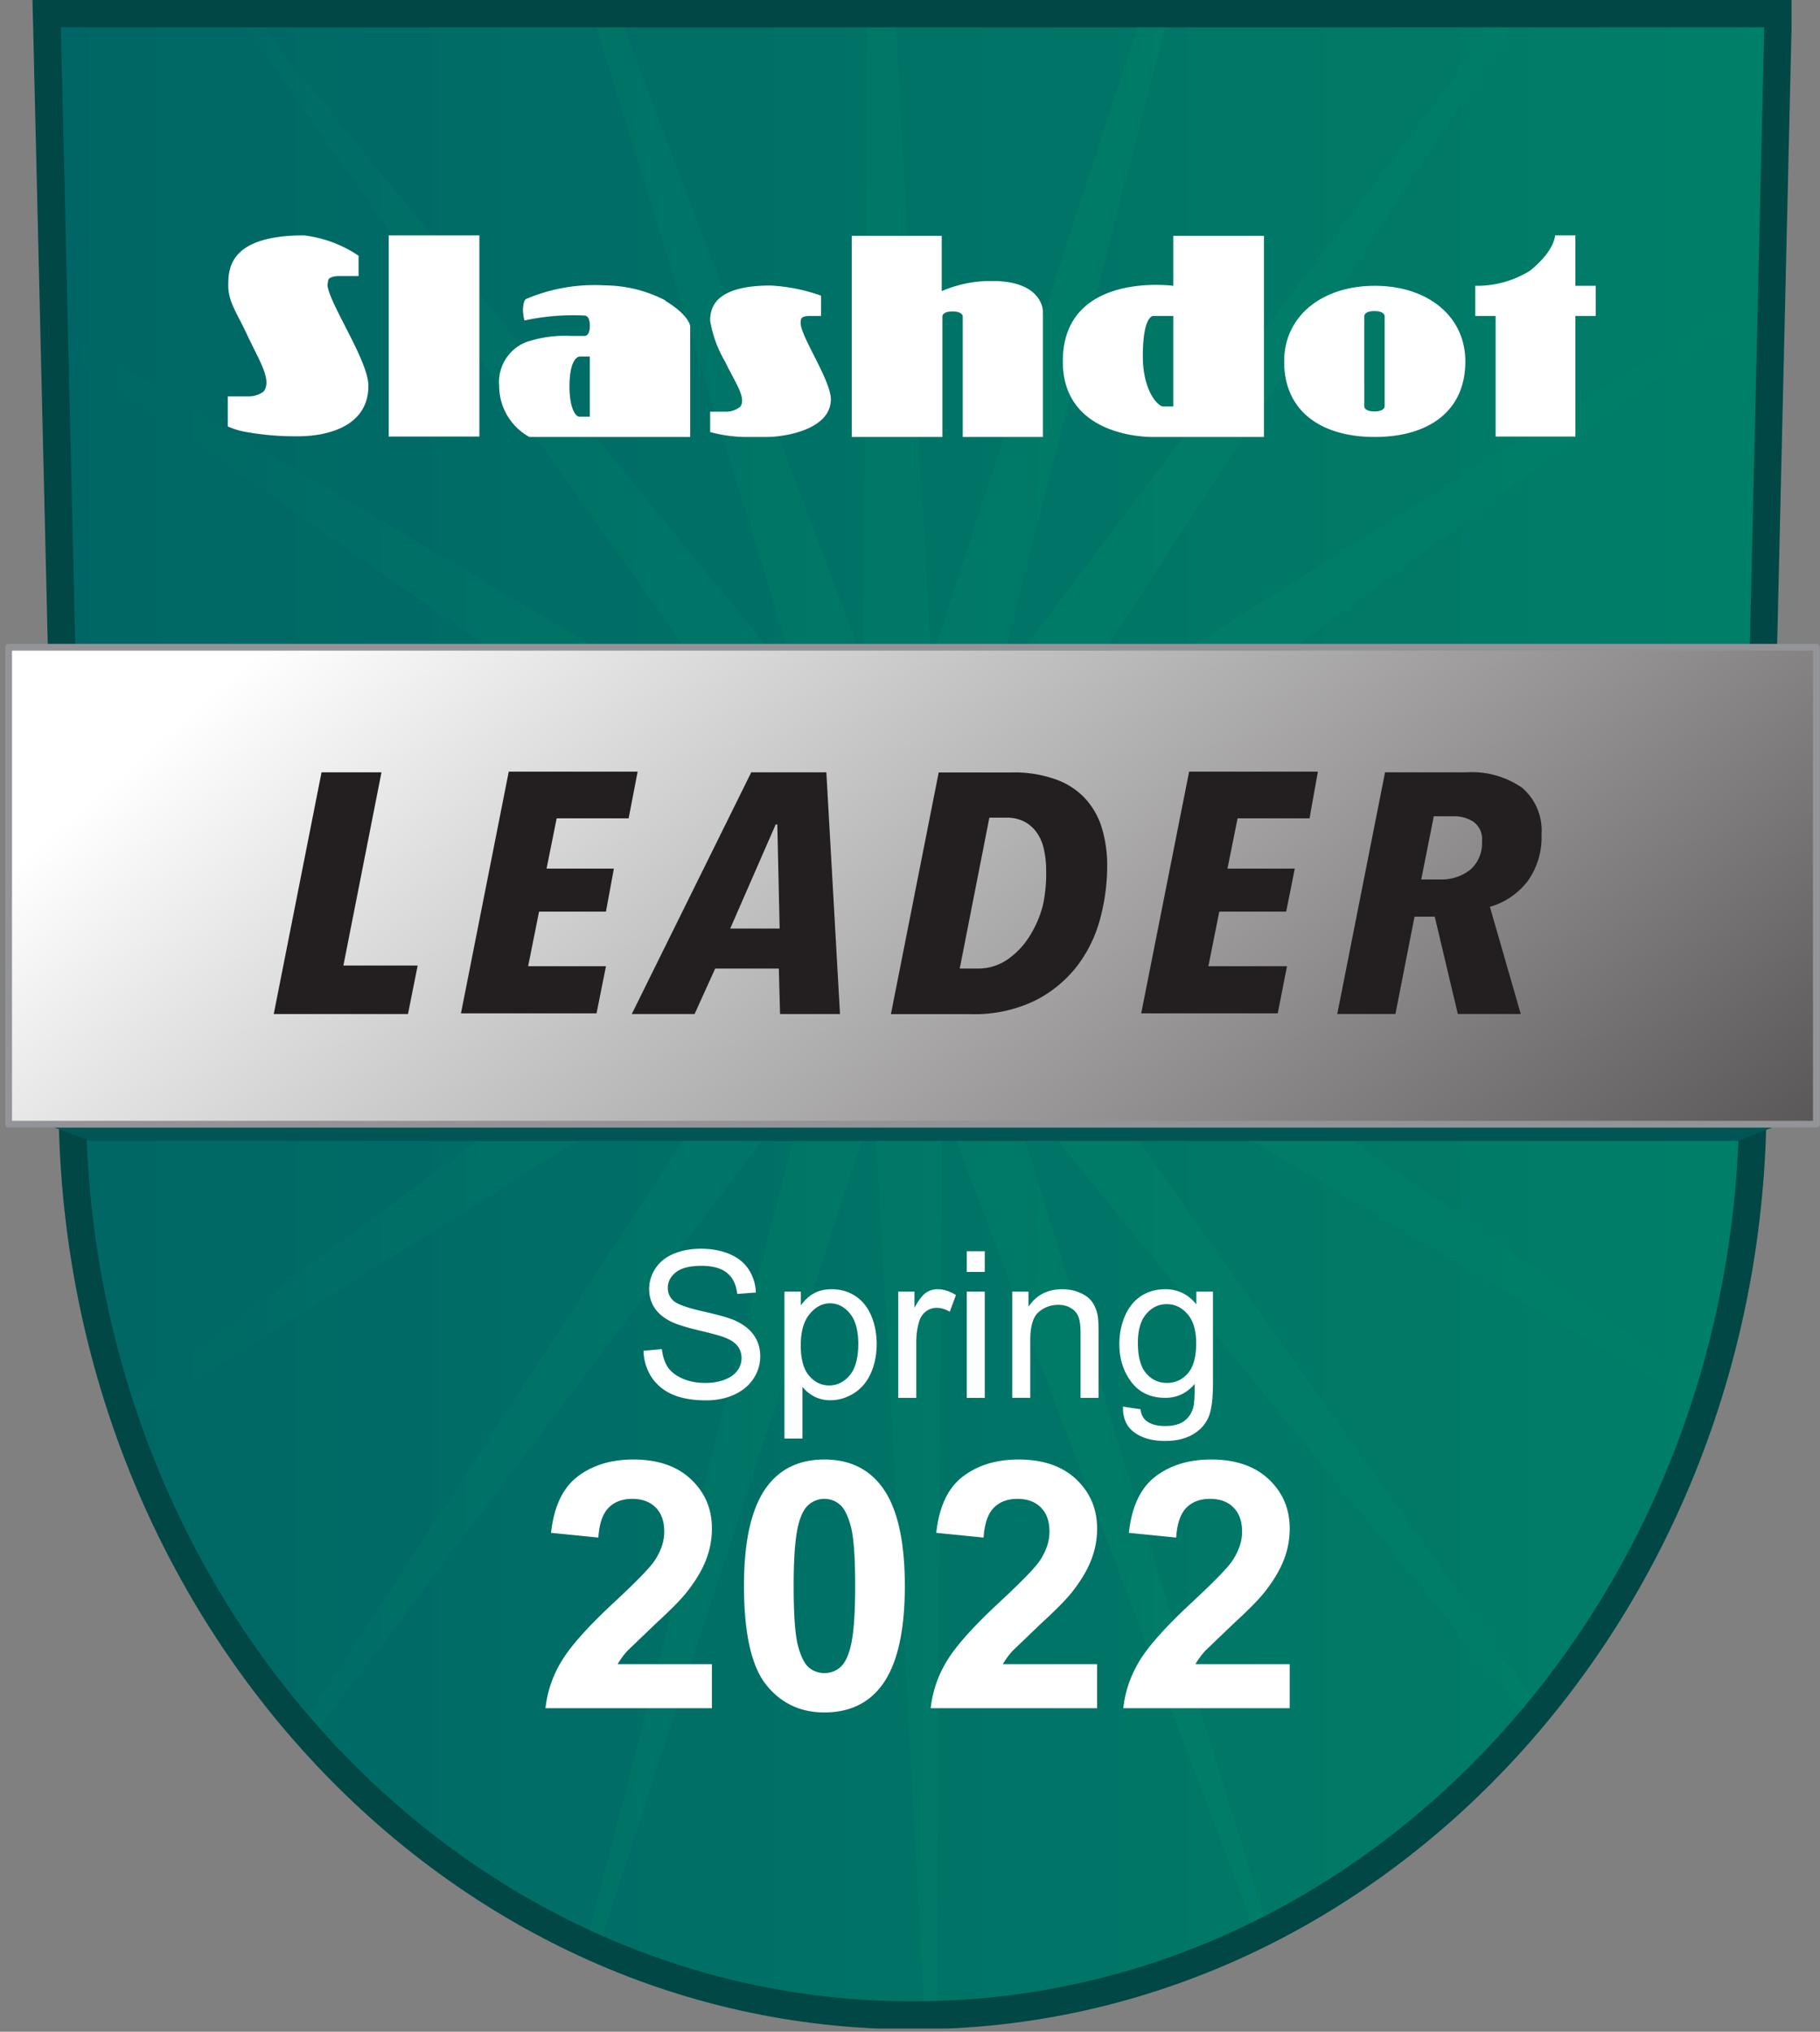 <svg xmlns="http://www.w3.org/2000/svg" width="172" height="192" fill="none" xmlns:v="https://vecta.io/nano"><rect width="100%" height="100%" fill="#808080" stroke="none"/><g clip-path="url(#D)"><path d="M86.325 189.31h-.258c-43.382 0-78.545-38.505-78.545-86.003L5.161 1.29c0-.097.038-.19.105-.26s.159-.111.256-.114h161.297a.39.39 0 0 1 .146.039.39.39 0 0 1 .12.092c.034.038.059.083.075.131s.023.099.02.15l-2.374 101.939c.051 47.537-35.111 86.042-78.481 86.042z" fill="url(#A)"/><path d="M103.822 83.164L165.76 67.37v-2.271l-63.228 10.8 64.067-47.511v-1.29L99.151 69.525 143.798.916h-1.51L94.106 64.815 110.532.916h-2.49l-20.04 61.434L84.596.916h-2.658l-.361 61.486L58.35.916h-2.477l19.73 64.067L23.419.916h-1.407l48.776 68.867L5.857 31.304v1.794l61.873 43.111-61.047-9.252v2.465L66.802 83.5 7.445 98.649v2.465L68.092 90.79l-55.989 41.447.619 1.845L71.46 97.126 29.007 162.38l.994 1.135 46.453-61.679-20.775 80.828 1.161.491L82.609 104.3l4.71 84.984h1.213l.503-85.009 29.317 77.576 1.174-.567-24.517-79.59 48.918 60.066.993-1.2-45.072-63.692 60.35 35.769.568-1.845-57.886-40.35 62.054 9.407v-2.361l-61.112-14.323z" fill="url(#B)"/><path d="M166.728 2.581l-2.362 101.371c0 47.047-34.917 85.164-78.002 85.164h-.245c-43.047 0-78.003-38.143-78.003-85.164L5.754 2.581h160.974zM169.309 0H3.07l.065 2.645 2.4 101.372c0 48.324 36.13 87.745 80.583 87.745h.245c44.44 0 80.583-39.357 80.583-87.745L169.309 2.71V.129 0z" fill="#004745"/><path d="M.825 104.933l7.691 2.891h155.696l7.458-2.891H.825z" fill="#015655"/><path d="M171.657 61.164H.813v45.072h170.845V61.164z" fill="url(#C)" stroke="#929497" stroke-width=".645" stroke-linejoin="round"/><g fill="#fff"><path d="M60.82 127.643l1.73-.151c.082.693.271 1.263.567 1.71.302.441.769.8 1.399 1.078.63.271 1.339.406 2.126.406.699 0 1.317-.104 1.852-.312s.933-.491 1.191-.85a1.99 1.99 0 0 0 .397-1.191c0-.435-.126-.813-.378-1.134-.252-.328-.668-.602-1.248-.823-.372-.144-1.194-.368-2.467-.671s-2.164-.598-2.675-.869c-.662-.347-1.156-.775-1.484-1.285-.321-.517-.482-1.094-.482-1.73a3.5 3.5 0 0 1 .595-1.956c.397-.611.977-1.075 1.739-1.39s1.61-.472 2.542-.472c1.027 0 1.931.167 2.712.501.788.327 1.392.813 1.815 1.455a4.18 4.18 0 0 1 .68 2.183l-1.758.133c-.095-.876-.416-1.538-.964-1.985-.542-.447-1.345-.671-2.41-.671-1.109 0-1.918.205-2.429.614-.504.404-.756.892-.756 1.465 0 .498.179.907.539 1.229.353.321 1.273.652 2.76.992 1.493.334 2.517.627 3.072.879.806.372 1.402.844 1.786 1.418.384.567.576 1.222.576 1.966a3.79 3.79 0 0 1-.633 2.088c-.422.649-1.03 1.156-1.824 1.522-.788.359-1.676.539-2.665.539-1.254 0-2.306-.183-3.157-.549-.844-.365-1.509-.913-1.994-1.644a4.72 4.72 0 0 1-.756-2.495zm13.316 8.298v-13.884h1.55v1.305c.365-.511.778-.892 1.238-1.144.46-.258 1.017-.387 1.673-.387.857 0 1.613.22 2.268.661s1.15 1.065 1.484 1.871.501 1.679.501 2.637c0 1.027-.186 1.953-.558 2.779-.365.819-.901 1.449-1.607 1.89-.699.435-1.437.652-2.212.652-.567 0-1.077-.12-1.531-.359a3.49 3.49 0 0 1-1.106-.907v4.886h-1.701zm1.54-8.809c0 1.292.261 2.247.784 2.864s1.156.926 1.9.926c.756 0 1.402-.318 1.938-.954.542-.643.813-1.635.813-2.977 0-1.279-.265-2.237-.794-2.873-.523-.637-1.15-.955-1.881-.955-.725 0-1.367.34-1.928 1.021-.554.674-.832 1.657-.832 2.948zm9.215 4.962v-10.037h1.531v1.522c.391-.712.75-1.181 1.077-1.408a1.91 1.91 0 0 1 1.096-.34c.573 0 1.156.182 1.748.548l-.586 1.578c-.416-.246-.832-.369-1.248-.369-.372 0-.706.114-1.002.341-.296.22-.507.529-.633.926-.189.605-.284 1.266-.284 1.985v5.254h-1.701zm6.474-11.898v-1.957h1.701v1.957h-1.701zm0 11.898v-10.037h1.701v10.037h-1.701zm4.3 0v-10.037h1.531v1.427c.737-1.102 1.802-1.653 3.195-1.653.605 0 1.159.11 1.663.33.51.215.892.498 1.144.851s.428.772.529 1.257c.063.315.094.866.094 1.654v6.171h-1.701v-6.105c0-.693-.066-1.21-.198-1.55a1.6 1.6 0 0 0-.709-.822c-.334-.208-.728-.312-1.181-.312-.725 0-1.352.23-1.881.69-.523.46-.784 1.332-.784 2.618v5.481h-1.701zm10.463.832l1.653.246c.07.51.262.882.577 1.115.422.315.999.472 1.729.472.788 0 1.396-.157 1.824-.472s.719-.756.87-1.323c.088-.347.129-1.075.123-2.183-.744.875-1.67 1.313-2.779 1.313-1.38 0-2.448-.498-3.204-1.493s-1.134-2.189-1.134-3.582c0-.958.174-1.84.52-2.646.347-.813.848-1.44 1.503-1.881.661-.441 1.436-.661 2.325-.661 1.184 0 2.161.478 2.929 1.436v-1.21h1.569v8.676c0 1.563-.16 2.669-.482 3.318-.315.655-.819 1.172-1.512 1.55-.687.378-1.534.567-2.542.567-1.197 0-2.164-.271-2.902-.813-.737-.536-1.093-1.345-1.067-2.429zm1.408-6.03c0 1.317.261 2.278.784 2.883s1.178.907 1.966.907c.781 0 1.436-.299 1.966-.898.529-.605.794-1.55.794-2.835 0-1.229-.274-2.155-.823-2.779-.541-.623-1.197-.935-1.965-.935-.757 0-1.399.308-1.928.926-.53.611-.794 1.521-.794 2.731zm-40.258 30.361v4.167H51.551a10.76 10.76 0 0 1 1.533-4.47c.852-1.416 2.533-3.29 5.045-5.621 2.022-1.884 3.263-3.161 3.72-3.832.617-.926.926-1.841.926-2.746 0-1.001-.271-1.767-.814-2.299-.532-.543-1.272-.815-2.219-.815-.937 0-1.682.282-2.235.847s-.873 1.501-.958 2.81l-4.471-.447c.266-2.47 1.102-4.242 2.507-5.317s3.162-1.613 5.269-1.613c2.31 0 4.125.623 5.445 1.868s1.98 2.794 1.98 4.647a8.05 8.05 0 0 1-.575 3.017c-.373.948-.969 1.943-1.788 2.986-.543.692-1.522 1.687-2.938 2.986l-2.698 2.587c-.373.425-.676.84-.91 1.245h8.91zm10.634-19.336c2.267 0 4.04.809 5.317 2.427 1.522 1.916 2.283 5.094 2.283 9.532 0 4.428-.766 7.611-2.299 9.548-1.267 1.597-3.034 2.395-5.301 2.395-2.278 0-4.114-.872-5.509-2.618-1.394-1.756-2.092-4.881-2.092-9.373 0-4.406.766-7.579 2.299-9.516 1.267-1.597 3.034-2.395 5.301-2.395zm0 3.72a2.22 2.22 0 0 0-1.453.527c-.426.341-.756.958-.99 1.852-.309 1.161-.463 3.114-.463 5.86s.138 4.636.415 5.669c.277 1.021.623 1.703 1.038 2.043a2.26 2.26 0 0 0 1.453.511 2.26 2.26 0 0 0 1.453-.511c.426-.351.756-.974.99-1.868.309-1.149.463-3.097.463-5.844s-.138-4.63-.415-5.652c-.277-1.032-.628-1.719-1.054-2.06a2.16 2.16 0 0 0-1.437-.527zm25.77 15.616v4.167H87.955a10.76 10.76 0 0 1 1.533-4.47c.852-1.416 2.533-3.29 5.046-5.621 2.022-1.884 3.263-3.161 3.72-3.832.617-.926.926-1.841.926-2.746 0-1.001-.271-1.767-.814-2.299-.532-.543-1.272-.815-2.219-.815-.937 0-1.682.282-2.235.847s-.873 1.501-.958 2.81l-4.471-.447c.266-2.47 1.102-4.242 2.507-5.317s3.162-1.613 5.269-1.613c2.31 0 4.125.623 5.444 1.868s1.98 2.794 1.98 4.647c0 1.053-.191 2.059-.574 3.017-.373.948-.969 1.943-1.789 2.986-.543.692-1.522 1.687-2.938 2.986l-2.698 2.587c-.373.425-.676.84-.91 1.245h8.909zm18.203 0v4.167h-15.728c.171-1.575.681-3.065 1.533-4.47.852-1.416 2.533-3.29 5.046-5.621 2.022-1.884 3.262-3.161 3.72-3.832.617-.926.926-1.841.926-2.746 0-1.001-.272-1.767-.814-2.299-.533-.543-1.272-.815-2.22-.815-.936 0-1.682.282-2.235.847s-.873 1.501-.958 2.81l-4.471-.447c.266-2.47 1.102-4.242 2.507-5.317s3.161-1.613 5.269-1.613c2.31 0 4.125.623 5.445 1.868s1.98 2.794 1.98 4.647c0 1.053-.192 2.059-.575 3.017-.373.948-.969 1.943-1.789 2.986-.542.692-1.522 1.687-2.937 2.986l-2.699 2.587a7.96 7.96 0 0 0-.91 1.245h8.91z"/></g><g fill="#231f20"><path d="M38.555 95.823H25.871l4.516-22.839h5.665l-3.6 18.259h7.02l-.916 4.581zm20.853-18.491h-6.8l-.955 4.749h6.361l-.748 4.065h-6.323l-1.032 5.162h7.355l-.89 4.452H43.563l4.516-22.84H60.26l-.852 4.413zm14.311 18.491l-.116-4.297H67.59l-1.948 4.297h-5.936l11.291-22.839h7.097l1.29 22.84h-5.665zm-.258-17.91h-.155l-4.297 9.833h4.671l-.219-9.833zm31.175 3.974a19.19 19.19 0 0 1-.658 4.903 12.79 12.79 0 0 1-2.168 4.478 11.62 11.62 0 0 1-3.975 3.278 13.15 13.15 0 0 1-6.103 1.29h-7.536l4.516-22.84h6.878c1.413-.04 2.821.179 4.155.645a7 7 0 0 1 2.813 1.819 7.24 7.24 0 0 1 1.587 2.826c.341 1.169.506 2.382.491 3.6zm-5.768.4c.006-.668-.063-1.335-.207-1.987a4.21 4.21 0 0 0-.658-1.587c-.3-.442-.703-.806-1.174-1.058a3.64 3.64 0 0 0-1.755-.387H93.5l-2.8 14.258h1.665a4.89 4.89 0 0 0 2.826-.839c.833-.574 1.539-1.312 2.078-2.168a10.32 10.32 0 0 0 1.29-2.968 14.21 14.21 0 0 0 .31-3.265zm24.891-4.955h-6.8l-.955 4.749h6.361l-.813 4.065h-6.322l-1.033 5.162h7.433l-.878 4.452h-12.903l4.529-22.84h12.168l-.787 4.413zm21.923 1.522a7.09 7.09 0 0 1-1.291 4.387c-.899 1.183-2.157 2.044-3.587 2.452l2.916 10.129h-5.948l-2.181-9.2h-1.91l-1.806 9.2h-5.497l4.516-22.839h7.665c1.877-.123 3.741.391 5.291 1.458a5.32 5.32 0 0 1 1.439 1.989 5.31 5.31 0 0 1 .393 2.424zm-5.626.645a2.01 2.01 0 0 0-.159-1.032c-.143-.324-.368-.605-.654-.813a3.3 3.3 0 0 0-1.832-.516h-1.91l-1.187 5.974h1.845a4.39 4.39 0 0 0 2.761-.903c.387-.333.69-.751.887-1.221a3.3 3.3 0 0 0 .249-1.489z"/></g><g fill="#fff"><path d="M148.882 27.008v-4.762h-1.922s0 1.432-2.375 3.342a9.47 9.47 0 0 1-5.161 1.419v2.852h1.922v11.394h7.536V29.859h1.923v-2.852h-1.923zm-18.955 0c-4.98 0-8.568 2.852-8.568 7.149 0 4.761 3.562 7.136 8.568 7.136s8.556-2.374 8.556-7.136c0-4.297-3.588-7.149-8.556-7.149zm.929 11.407s0 .464-.967.464-.955-.464-.955-.464V29.86s0-.465.955-.465.967.465.967.465v8.555zm-19.975-11.407s-10.439-1.419-10.439 7.149c0 7.381 8.556 7.136 8.556 7.136h10.452V22.285h-8.569v4.723zm0 11.407h-.954c-.465 0-1.923-1.419-1.923-4.761 0-3.794.955-3.794.955-3.794h1.922v8.555zM31.008 26.556c0-.465.968-.465.968-.465h1.91v-1.923a11.61 11.61 0 0 0-5.161-1.923c-7.149 0-7.149 3.239-7.149 4.762s.826 2.581 1.742 4.555c1.174 2.516 2.413 4.336 1.6 5.432a2.35 2.35 0 0 1-1.419.465h-1.974v2.839a7.56 7.56 0 0 0 1.419.465c1.722.329 3.473.485 5.226.465 2.839 0 6.645-.968 6.645-4.761 0-2.387-3.69-7.742-3.871-9.523l.064-.387zm14.297-4.31h-8.568v19.007h8.568V22.246zm17.575 6.142a12.55 12.55 0 0 0-5.716-1.419 16.55 16.55 0 0 0-7.458 1.29c-.181.103-.284.607-.284 1.071a3.96 3.96 0 0 0 .142.955 21.74 21.74 0 0 1 5.716-.465s.465 0 .465.968-.465.955-.465.955h-1.42a11.33 11.33 0 0 0-4.194.607 4.07 4.07 0 0 0-1.92 1.65c-.448.74-.648 1.604-.571 2.466a5.51 5.51 0 0 0 2.852 4.826h15.201V30.853s0-.993-2.349-2.426m-7.136 10.955h-.968c-.452 0-.955-.968-.955-2.852 0-2.839.955-2.839.955-2.839h.968v5.691zm19.963-9.174c0-.348.71-.348.71-.348h1.174v-1.923a16.92 16.92 0 0 0-4.762-.955c-5.368 0-5.716 2.194-5.716 3.329.234 1.366.715 2.678 1.419 3.871.89 1.884 2.065 3.445 1.419 4.258a2.13 2.13 0 0 1-1.29.465h-1.548v1.923a13.4 13.4 0 0 0 3.807.465h1.523c1.781 0 6.078-.71 6.078-3.561 0-1.768-2.774-5.82-2.852-7.136v-.323l.039-.065zm18.052-3.652a11.61 11.61 0 0 0-4.761.955v-5.226h-8.504v19.007h8.568V29.885s0-.452.955-.452.968.452.968.452v11.407h7.574V29.395s0-2.839-4.761-2.839"/></g></g><defs><linearGradient id="A" x1="5.161" y1="95.113" x2="167.231" y2="95.113" gradientUnits="userSpaceOnUse"><stop stop-color="#006665"/><stop offset="1" stop-color="#007f68"/></linearGradient><linearGradient id="B" x1="5.857" y1="95.1" x2="166.624" y2="95.1" gradientUnits="userSpaceOnUse"><stop stop-color="#006665"/><stop offset=".22" stop-color="#007066"/><stop offset=".59" stop-color="#007b68"/><stop offset="1" stop-color="#007f68"/></linearGradient><linearGradient id="C" x1="48.337" y1="40.505" x2="163.257" y2="171.464" gradientUnits="userSpaceOnUse"><stop stop-color="#fff"/><stop offset="1" stop-color="#231f20"/></linearGradient><clipPath id="D"><path fill="#fff" transform="translate(.49)" d="M0 0h171.49v191.697H0z"/></clipPath></defs></svg>